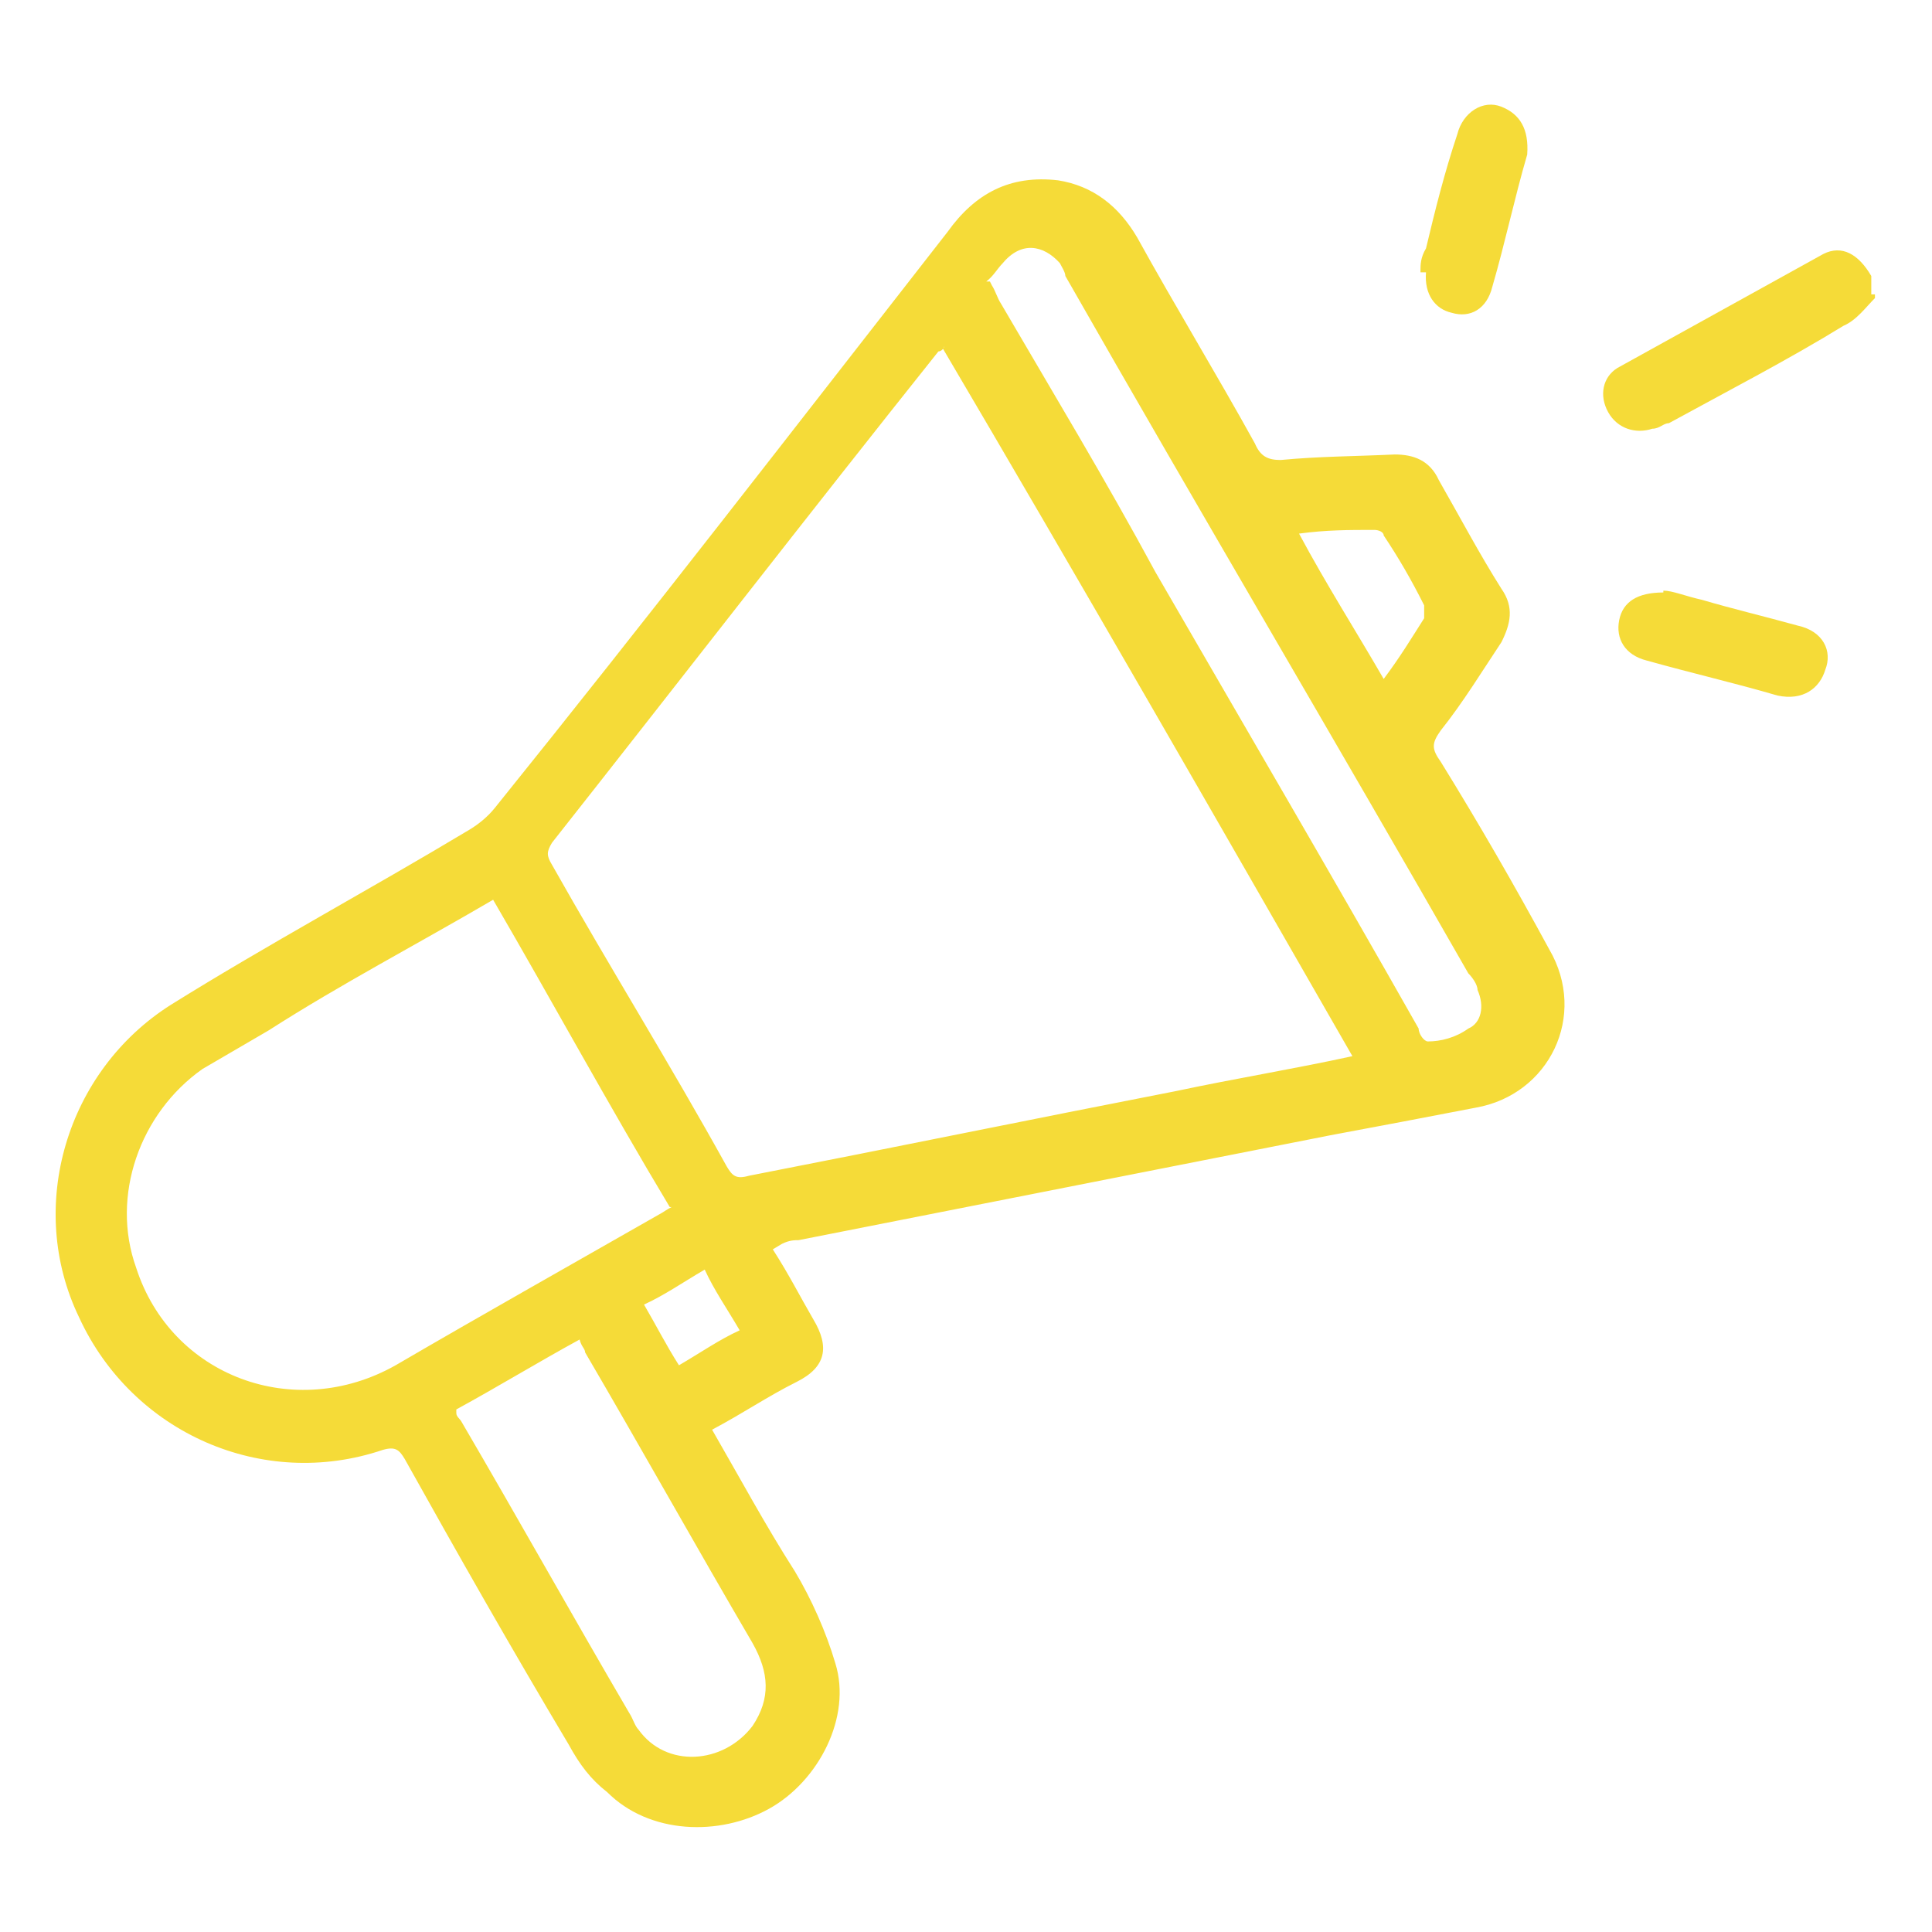 <svg xmlns="http://www.w3.org/2000/svg" id="Layer_1" viewBox="0 0 105 105"><defs><style>      .st0 {        fill: #f5db38;      }    </style></defs><path class="st0" d="M101.9,16.2c-.5.5-1,1.2-1.7,1.5-3.1,1.9-6.4,3.6-9.5,5.3-.3,0-.5.3-.9.3-.9.3-1.9,0-2.4-.9s-.3-1.9.5-2.4c3.8-2.1,7.4-4.1,11.2-6.2,1-.5,1.9,0,2.6,1.2v1h.2Z"></path><path class="st0" d="M42,67.9c.9,1.4,1.5,2.6,2.2,3.8.9,1.5.7,2.6-.9,3.4s-2.9,1.7-4.6,2.6c1.5,2.6,2.9,5.2,4.5,7.7.9,1.5,1.7,3.3,2.2,5,.9,2.9-.9,6.4-3.6,7.9s-6.5,1.4-8.8-.9c-.9-.7-1.5-1.5-2.1-2.6-3.1-5.2-6-10.3-8.9-15.5-.3-.5-.5-.7-1.2-.5-6.5,2.2-13.6-.9-16.5-7.2-2.9-6-.7-13.4,5-17,5.3-3.3,10.7-6.2,16.2-9.5.5-.3,1-.7,1.4-1.2,8.3-10.3,16.4-20.8,24.6-31.3,1.5-2.1,3.4-3.1,6-2.8,1.9.3,3.3,1.4,4.3,3.1,2.1,3.8,4.3,7.4,6.4,11.2.3.7.7.9,1.4.9,2.1-.2,4.1-.2,6.2-.3,1,0,1.9.3,2.4,1.4,1.2,2.1,2.2,4,3.4,5.9.7,1,.5,1.9,0,2.9-1,1.5-2.1,3.3-3.3,4.8-.5.7-.5,1,0,1.7,2.1,3.4,4,6.7,5.9,10.2,2.1,3.6,0,7.9-4,8.6-2.6.5-5.2,1-7.9,1.5-9.6,1.9-19.3,3.8-28.9,5.7-.2,0-.5,0-.9.2l-.5.3ZM51.3,18.8c0,.2-.2.3-.3.3-7.1,8.9-13.9,17.7-21,26.7-.3.5-.3.7,0,1.2,3.1,5.5,6.4,10.8,9.5,16.4.3.5.5.7,1.2.5,7.7-1.5,15.5-3.1,23.2-4.6,3.3-.7,6.4-1.2,9.6-1.9-7.4-12.9-14.8-25.8-22.4-38.7l.2.2ZM36.4,65.6c-3.3-5.5-6.4-11.2-9.6-16.7-4.1,2.4-8.3,4.6-12.2,7.1-1.2.7-2.4,1.4-3.6,2.1-3.4,2.4-5,6.9-3.6,10.8,1.9,5.9,8.6,8.4,14.1,5.3,4.8-2.8,9.6-5.5,14.5-8.3,0,0,.3-.2.5-.3ZM53.9,15.5c.2.3.3.7.5,1,2.8,4.8,5.7,9.6,8.4,14.6,4.8,8.3,9.6,16.5,14.3,24.8,0,.3.3.7.5.7.7,0,1.5-.2,2.2-.7.7-.3.9-1.2.5-2.1,0-.3-.3-.7-.5-.9-7.2-12.6-14.6-25.1-21.9-37.9,0-.2-.2-.5-.3-.7-.9-1-2.1-1.2-3.1,0-.3.3-.5.7-.9,1h.2ZM24.8,76.8c0,.2.2.3.3.5,3.1,5.3,6,10.5,9.1,15.8.2.3.3.7.5.9,1.5,2.1,4.6,1.9,6.2-.2,1-1.5.9-2.9,0-4.5-3.1-5.3-6-10.5-9.1-15.8,0-.2-.2-.3-.3-.7-2.2,1.2-4.5,2.6-6.7,3.8v.2ZM70.6,29c1.5,2.8,3.1,5.3,4.6,7.9.9-1.2,1.5-2.2,2.2-3.3v-.7c-.7-1.4-1.4-2.6-2.2-3.8,0-.2-.3-.3-.5-.3-1.4,0-2.6,0-4.1.2ZM36.9,74.2c1.2-.7,2.2-1.4,3.3-1.9-.7-1.2-1.4-2.2-1.9-3.3-1.2.7-2.2,1.4-3.3,1.9.7,1.2,1.2,2.2,1.9,3.3Z"></path><path class="st0" d="M90.4,32.1c.5,0,1.2.3,2.1.5,1.7.5,3.4.9,5.2,1.4,1.4.3,1.9,1.4,1.5,2.4-.3,1-1.2,1.7-2.6,1.4-2.4-.7-4.6-1.2-7.1-1.9-1.2-.3-1.7-1.2-1.5-2.2s1-1.5,2.4-1.5Z"></path><path class="st0" d="M77.2,14.7c0-.3,0-.7.3-1.2.5-2.1,1-4.1,1.7-6.2.3-1.2,1.4-1.9,2.4-1.5s1.5,1.2,1.4,2.6c-.7,2.4-1.2,4.8-1.9,7.2-.3,1.2-1.2,1.7-2.2,1.4-.9-.2-1.5-1-1.4-2.2h-.3Z"></path></svg>